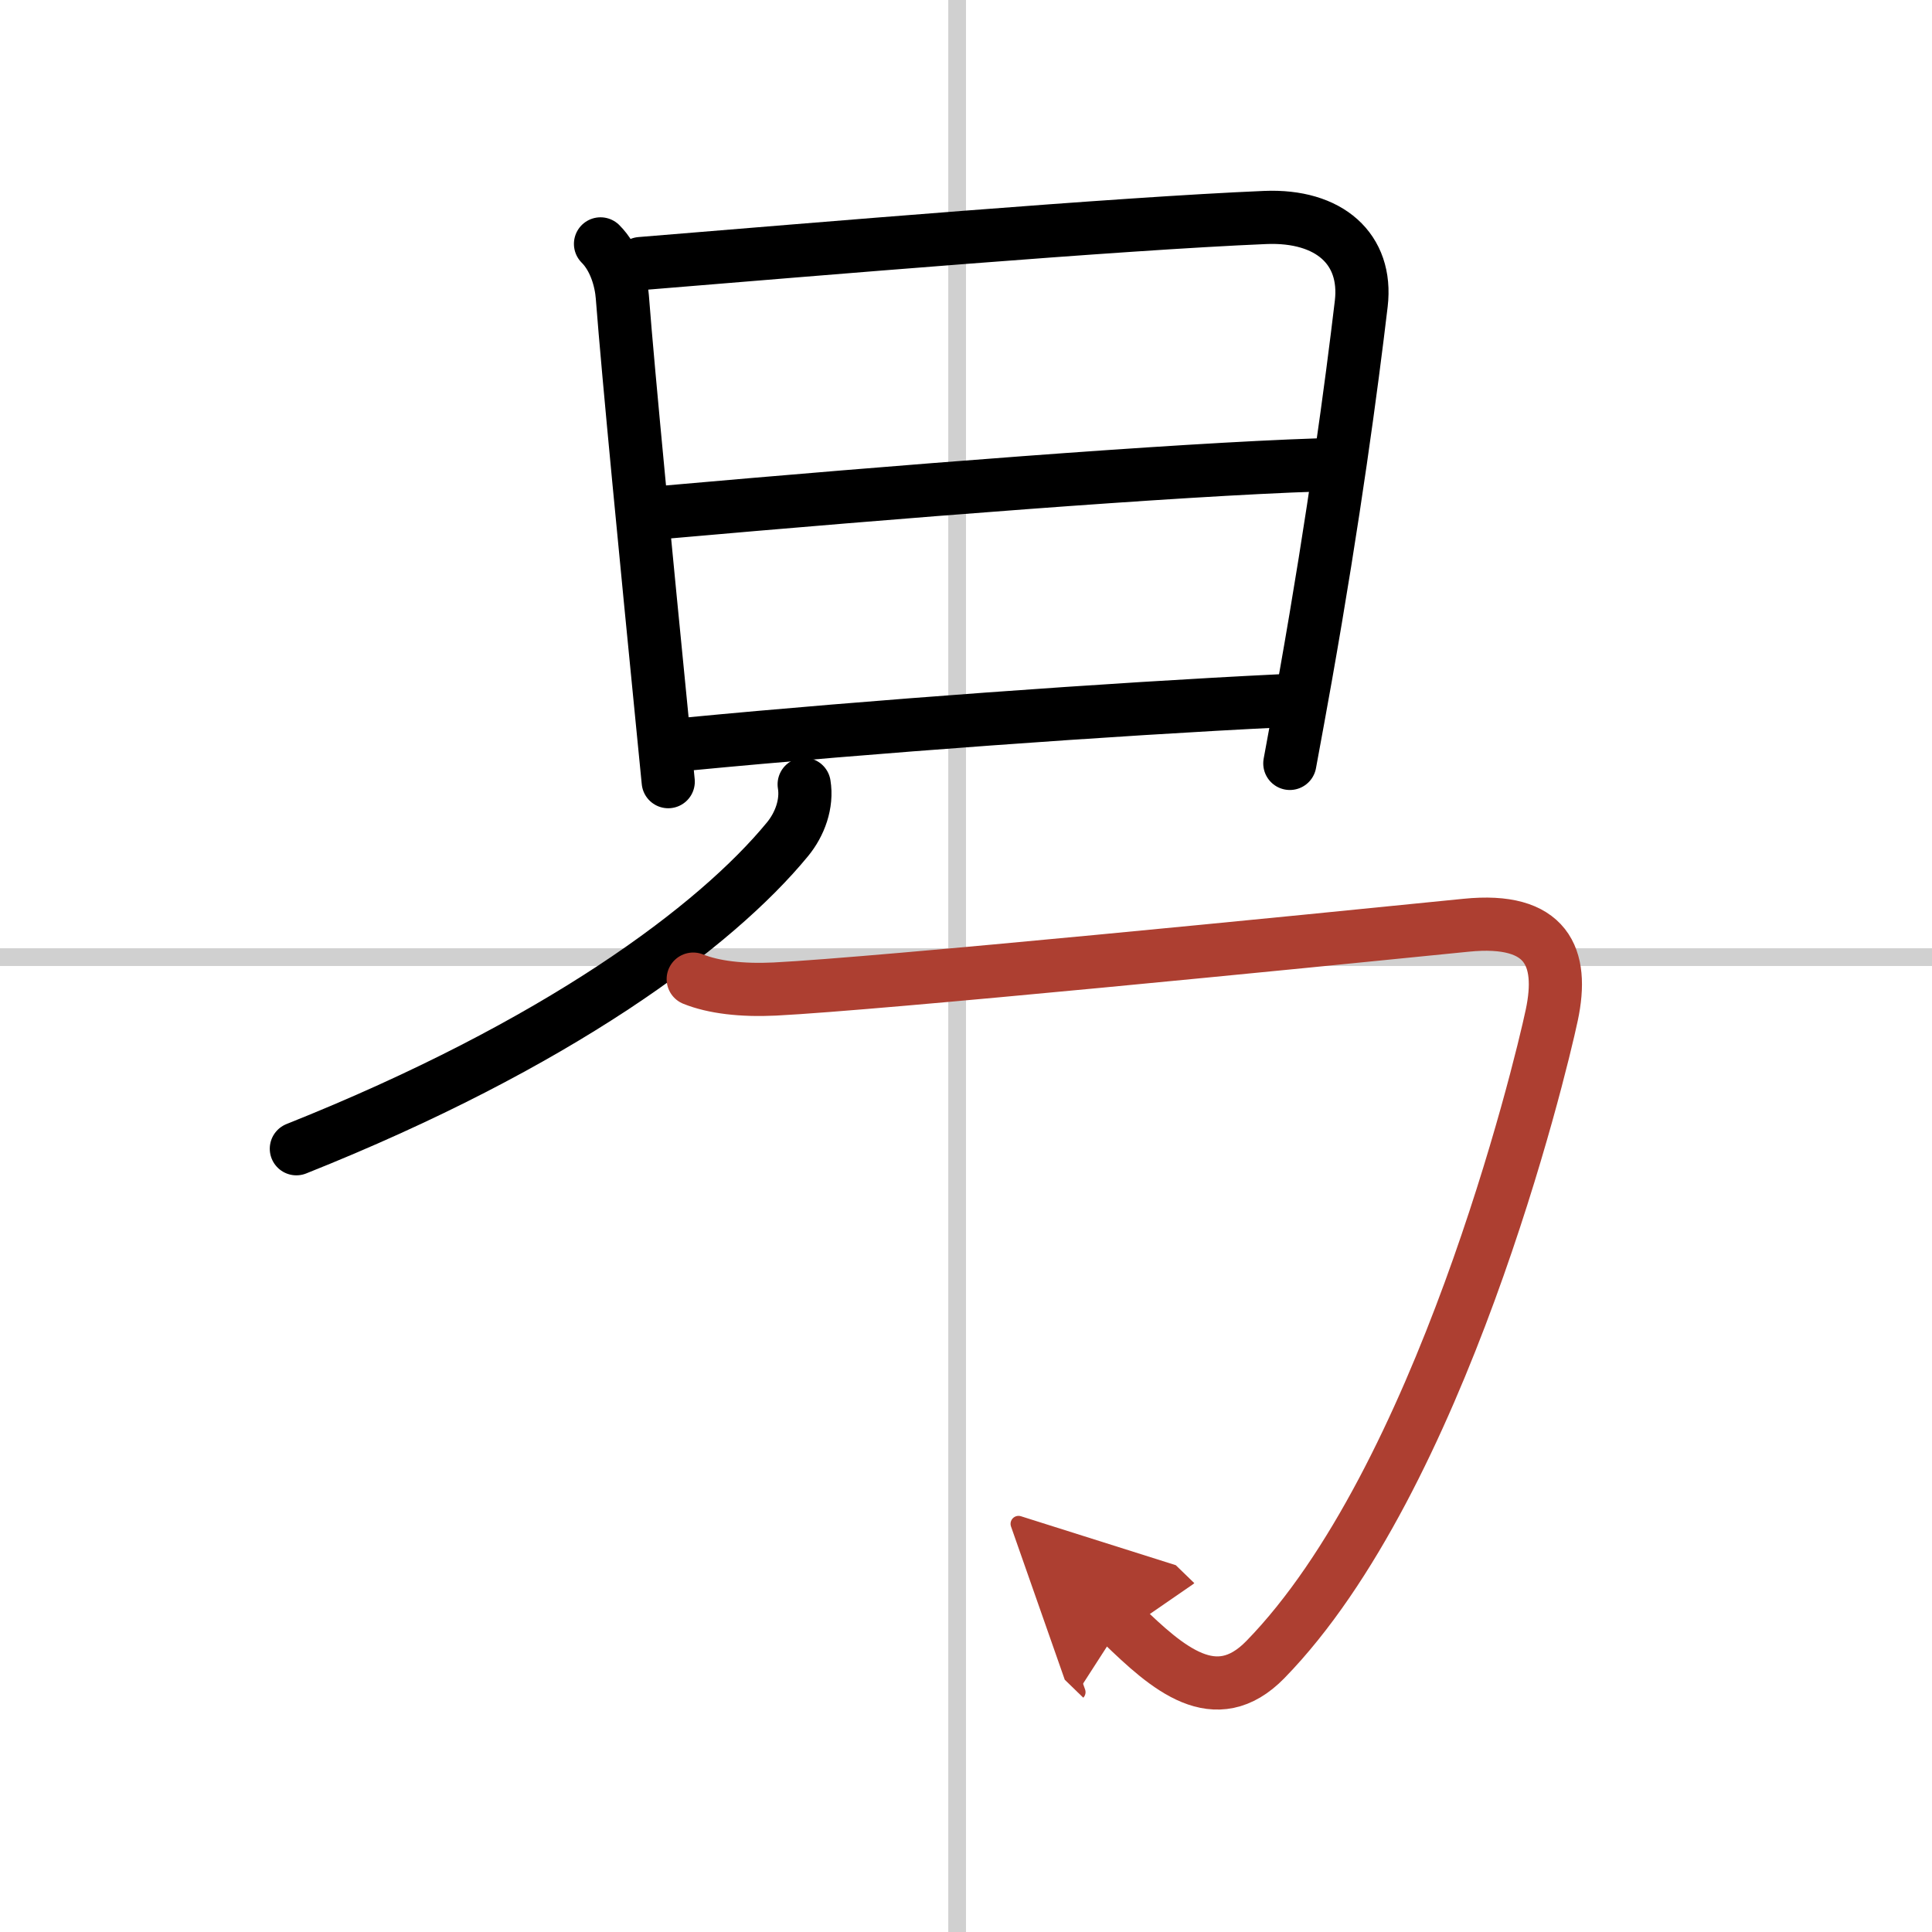 <svg width="400" height="400" viewBox="0 0 109 109" xmlns="http://www.w3.org/2000/svg"><defs><marker id="a" markerWidth="4" orient="auto" refX="1" refY="5" viewBox="0 0 10 10"><polyline points="0 0 10 5 0 10 1 5" fill="#ad3f31" stroke="#ad3f31"/></marker></defs><g fill="none" stroke="#000" stroke-linecap="round" stroke-linejoin="round" stroke-width="3"><rect width="100%" height="100%" fill="#fff" stroke="#fff"/><line x1="54" x2="54" y2="109" stroke="#d0d0d0" stroke-width="1"/><line x2="109" y1="54" y2="54" stroke="#d0d0d0" stroke-width="1"/><path d="m33.88 13.76c0.81 0.81 1.16 2.05 1.23 2.98 0.34 4.45 1.37 14.98 2.26 24.01 0.11 1.15 0.22 2.27 0.33 3.35"/><path d="m36.14 14.87c10.15-0.83 26.91-2.25 35.24-2.6 3.62-0.15 5.78 1.78 5.42 4.86-0.55 4.64-1.53 11.96-3.14 21.05-0.28 1.58-0.58 3.21-0.89 4.89"/><path d="m37.5 28.9c13-1.15 28.75-2.4 36.88-2.67"/><path d="M38.89,41.97C49,41,62.75,40,72.22,39.54"/><path d="m45.37 44.25c0.18 1.09-0.24 2.25-0.94 3.1-4.05 4.93-13.01 11.6-27.71 17.46"/><path d="m39.11 55.24c1.15 0.46 2.73 0.65 4.6 0.56 5.92-0.3 29.79-2.67 39.01-3.6 4.57-0.46 5.52 1.8 4.83 5.06s-6.29 26.25-16.16 36.37c-2.82 2.89-5.51 0.5-8.11-2.02" marker-end="url(#a)" stroke="#ad3f31"/></g></svg>
